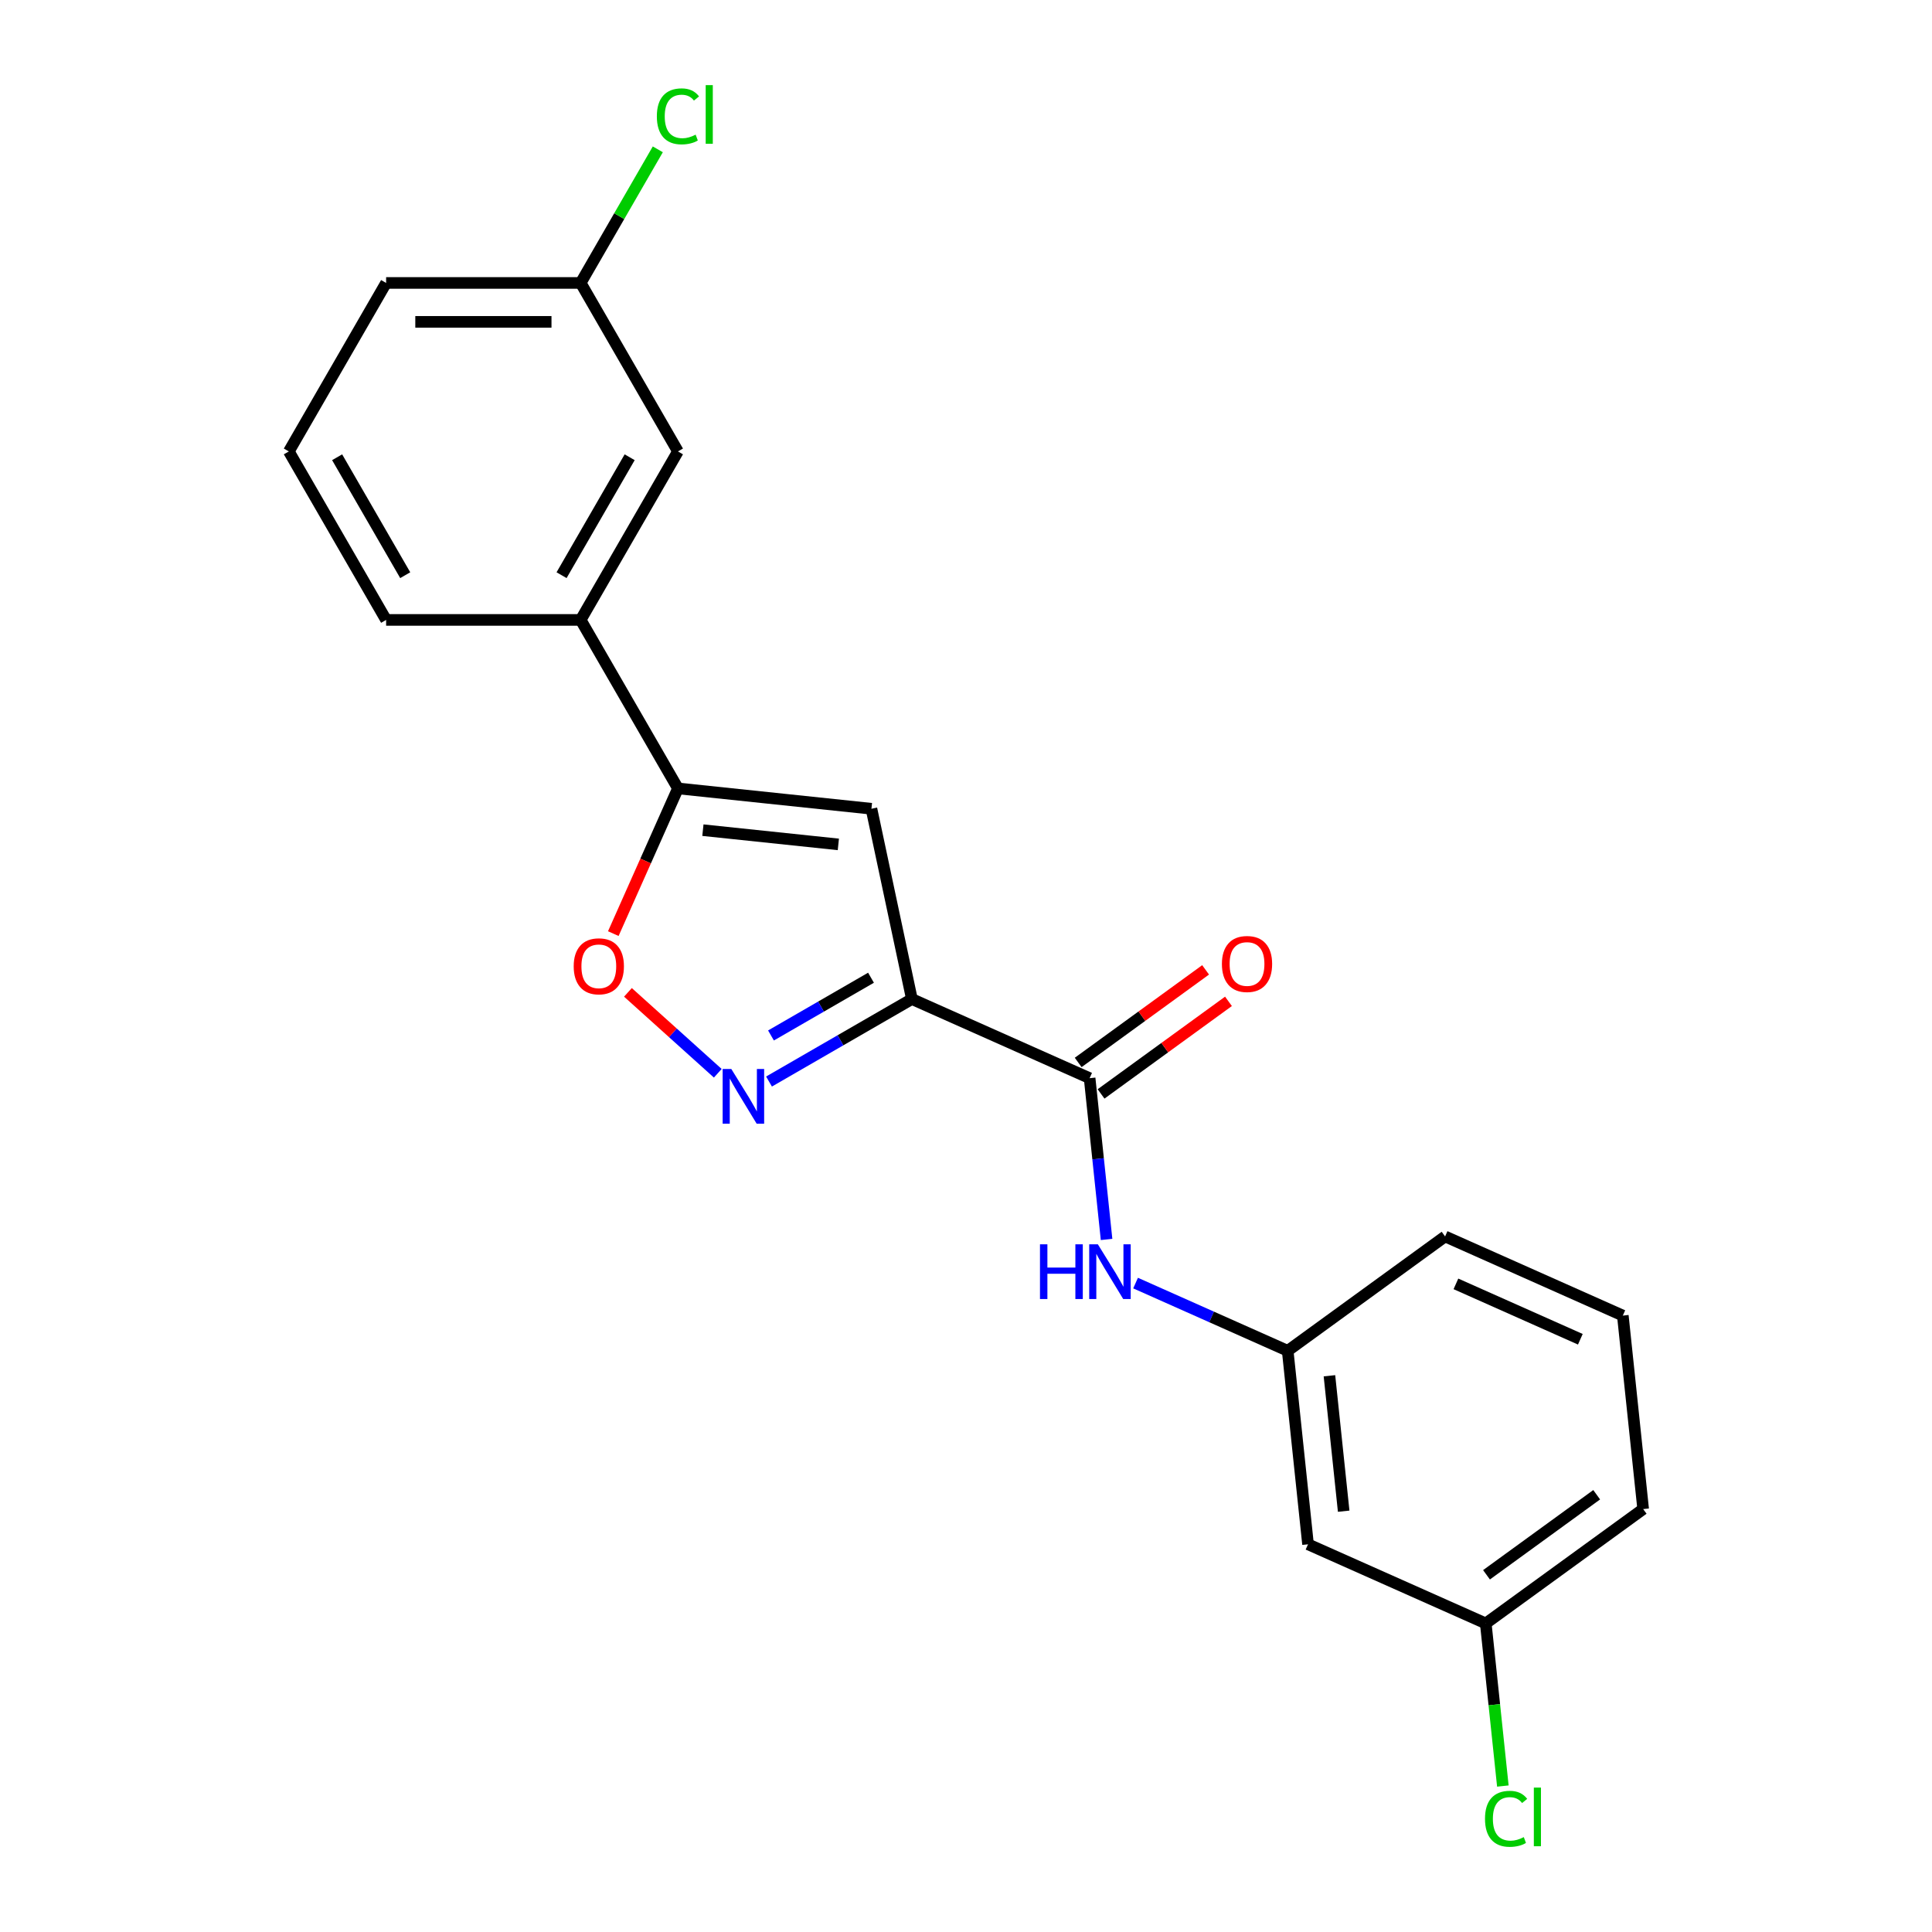 <?xml version='1.0' encoding='iso-8859-1'?>
<svg version='1.1' baseProfile='full'
              xmlns='http://www.w3.org/2000/svg'
                      xmlns:rdkit='http://www.rdkit.org/xml'
                      xmlns:xlink='http://www.w3.org/1999/xlink'
                  xml:space='preserve'
width='1000px' height='1000px' viewBox='0 0 1000 1000'>
<!-- END OF HEADER -->
<rect style='opacity:1.0;fill:#FFFFFF;stroke:none' width='1000' height='1000' x='0' y='0'> </rect>
<path class='bond-0' d='M 471.991,517.107 L 435.015,538.455' style='fill:none;fill-rule:evenodd;stroke:#000000;stroke-width:6px;stroke-linecap:butt;stroke-linejoin:miter;stroke-opacity:1' />
<path class='bond-0' d='M 435.015,538.455 L 398.039,559.803' style='fill:none;fill-rule:evenodd;stroke:#0000FF;stroke-width:6px;stroke-linecap:butt;stroke-linejoin:miter;stroke-opacity:1' />
<path class='bond-0' d='M 450.828,506.069 L 424.945,521.013' style='fill:none;fill-rule:evenodd;stroke:#000000;stroke-width:6px;stroke-linecap:butt;stroke-linejoin:miter;stroke-opacity:1' />
<path class='bond-0' d='M 424.945,521.013 L 399.062,535.957' style='fill:none;fill-rule:evenodd;stroke:#0000FF;stroke-width:6px;stroke-linecap:butt;stroke-linejoin:miter;stroke-opacity:1' />
<path class='bond-1' d='M 471.991,517.107 L 451.054,418.606' style='fill:none;fill-rule:evenodd;stroke:#000000;stroke-width:6px;stroke-linecap:butt;stroke-linejoin:miter;stroke-opacity:1' />
<path class='bond-3' d='M 471.991,517.107 L 563.986,558.066' style='fill:none;fill-rule:evenodd;stroke:#000000;stroke-width:6px;stroke-linecap:butt;stroke-linejoin:miter;stroke-opacity:1' />
<path class='bond-4' d='M 371.524,555.52 L 348.271,534.583' style='fill:none;fill-rule:evenodd;stroke:#0000FF;stroke-width:6px;stroke-linecap:butt;stroke-linejoin:miter;stroke-opacity:1' />
<path class='bond-4' d='M 348.271,534.583 L 325.018,513.646' style='fill:none;fill-rule:evenodd;stroke:#FF0000;stroke-width:6px;stroke-linecap:butt;stroke-linejoin:miter;stroke-opacity:1' />
<path class='bond-2' d='M 451.054,418.606 L 350.905,408.08' style='fill:none;fill-rule:evenodd;stroke:#000000;stroke-width:6px;stroke-linecap:butt;stroke-linejoin:miter;stroke-opacity:1' />
<path class='bond-2' d='M 433.927,437.057 L 363.822,429.689' style='fill:none;fill-rule:evenodd;stroke:#000000;stroke-width:6px;stroke-linecap:butt;stroke-linejoin:miter;stroke-opacity:1' />
<path class='bond-6' d='M 350.905,408.08 L 300.554,320.871' style='fill:none;fill-rule:evenodd;stroke:#000000;stroke-width:6px;stroke-linecap:butt;stroke-linejoin:miter;stroke-opacity:1' />
<path class='bond-21' d='M 350.905,408.08 L 334.174,445.659' style='fill:none;fill-rule:evenodd;stroke:#000000;stroke-width:6px;stroke-linecap:butt;stroke-linejoin:miter;stroke-opacity:1' />
<path class='bond-21' d='M 334.174,445.659 L 317.443,483.238' style='fill:none;fill-rule:evenodd;stroke:#FF0000;stroke-width:6px;stroke-linecap:butt;stroke-linejoin:miter;stroke-opacity:1' />
<path class='bond-5' d='M 563.986,558.066 L 568.373,599.802' style='fill:none;fill-rule:evenodd;stroke:#000000;stroke-width:6px;stroke-linecap:butt;stroke-linejoin:miter;stroke-opacity:1' />
<path class='bond-5' d='M 568.373,599.802 L 572.759,641.537' style='fill:none;fill-rule:evenodd;stroke:#0000FF;stroke-width:6px;stroke-linecap:butt;stroke-linejoin:miter;stroke-opacity:1' />
<path class='bond-8' d='M 569.905,566.212 L 602.881,542.254' style='fill:none;fill-rule:evenodd;stroke:#000000;stroke-width:6px;stroke-linecap:butt;stroke-linejoin:miter;stroke-opacity:1' />
<path class='bond-8' d='M 602.881,542.254 L 635.856,518.296' style='fill:none;fill-rule:evenodd;stroke:#FF0000;stroke-width:6px;stroke-linecap:butt;stroke-linejoin:miter;stroke-opacity:1' />
<path class='bond-8' d='M 558.067,549.919 L 591.043,525.961' style='fill:none;fill-rule:evenodd;stroke:#000000;stroke-width:6px;stroke-linecap:butt;stroke-linejoin:miter;stroke-opacity:1' />
<path class='bond-8' d='M 591.043,525.961 L 624.018,502.002' style='fill:none;fill-rule:evenodd;stroke:#FF0000;stroke-width:6px;stroke-linecap:butt;stroke-linejoin:miter;stroke-opacity:1' />
<path class='bond-7' d='M 587.77,664.118 L 627.138,681.646' style='fill:none;fill-rule:evenodd;stroke:#0000FF;stroke-width:6px;stroke-linecap:butt;stroke-linejoin:miter;stroke-opacity:1' />
<path class='bond-7' d='M 627.138,681.646 L 666.507,699.174' style='fill:none;fill-rule:evenodd;stroke:#000000;stroke-width:6px;stroke-linecap:butt;stroke-linejoin:miter;stroke-opacity:1' />
<path class='bond-9' d='M 300.554,320.871 L 350.905,233.661' style='fill:none;fill-rule:evenodd;stroke:#000000;stroke-width:6px;stroke-linecap:butt;stroke-linejoin:miter;stroke-opacity:1' />
<path class='bond-9' d='M 290.665,297.719 L 325.91,236.672' style='fill:none;fill-rule:evenodd;stroke:#000000;stroke-width:6px;stroke-linecap:butt;stroke-linejoin:miter;stroke-opacity:1' />
<path class='bond-15' d='M 300.554,320.871 L 199.854,320.871' style='fill:none;fill-rule:evenodd;stroke:#000000;stroke-width:6px;stroke-linecap:butt;stroke-linejoin:miter;stroke-opacity:1' />
<path class='bond-10' d='M 666.507,699.174 L 677.033,799.323' style='fill:none;fill-rule:evenodd;stroke:#000000;stroke-width:6px;stroke-linecap:butt;stroke-linejoin:miter;stroke-opacity:1' />
<path class='bond-10' d='M 688.116,712.091 L 695.484,782.195' style='fill:none;fill-rule:evenodd;stroke:#000000;stroke-width:6px;stroke-linecap:butt;stroke-linejoin:miter;stroke-opacity:1' />
<path class='bond-18' d='M 666.507,699.174 L 747.976,639.983' style='fill:none;fill-rule:evenodd;stroke:#000000;stroke-width:6px;stroke-linecap:butt;stroke-linejoin:miter;stroke-opacity:1' />
<path class='bond-12' d='M 350.905,233.661 L 300.554,146.452' style='fill:none;fill-rule:evenodd;stroke:#000000;stroke-width:6px;stroke-linecap:butt;stroke-linejoin:miter;stroke-opacity:1' />
<path class='bond-11' d='M 677.033,799.323 L 769.028,840.282' style='fill:none;fill-rule:evenodd;stroke:#000000;stroke-width:6px;stroke-linecap:butt;stroke-linejoin:miter;stroke-opacity:1' />
<path class='bond-13' d='M 769.028,840.282 L 773.452,882.368' style='fill:none;fill-rule:evenodd;stroke:#000000;stroke-width:6px;stroke-linecap:butt;stroke-linejoin:miter;stroke-opacity:1' />
<path class='bond-13' d='M 773.452,882.368 L 777.875,924.454' style='fill:none;fill-rule:evenodd;stroke:#00CC00;stroke-width:6px;stroke-linecap:butt;stroke-linejoin:miter;stroke-opacity:1' />
<path class='bond-22' d='M 769.028,840.282 L 850.497,781.091' style='fill:none;fill-rule:evenodd;stroke:#000000;stroke-width:6px;stroke-linecap:butt;stroke-linejoin:miter;stroke-opacity:1' />
<path class='bond-22' d='M 769.41,815.109 L 826.439,773.676' style='fill:none;fill-rule:evenodd;stroke:#000000;stroke-width:6px;stroke-linecap:butt;stroke-linejoin:miter;stroke-opacity:1' />
<path class='bond-14' d='M 300.554,146.452 L 320.517,111.875' style='fill:none;fill-rule:evenodd;stroke:#000000;stroke-width:6px;stroke-linecap:butt;stroke-linejoin:miter;stroke-opacity:1' />
<path class='bond-14' d='M 320.517,111.875 L 340.479,77.299' style='fill:none;fill-rule:evenodd;stroke:#00CC00;stroke-width:6px;stroke-linecap:butt;stroke-linejoin:miter;stroke-opacity:1' />
<path class='bond-23' d='M 300.554,146.452 L 199.854,146.452' style='fill:none;fill-rule:evenodd;stroke:#000000;stroke-width:6px;stroke-linecap:butt;stroke-linejoin:miter;stroke-opacity:1' />
<path class='bond-23' d='M 285.449,166.592 L 214.959,166.592' style='fill:none;fill-rule:evenodd;stroke:#000000;stroke-width:6px;stroke-linecap:butt;stroke-linejoin:miter;stroke-opacity:1' />
<path class='bond-16' d='M 199.854,320.871 L 149.503,233.661' style='fill:none;fill-rule:evenodd;stroke:#000000;stroke-width:6px;stroke-linecap:butt;stroke-linejoin:miter;stroke-opacity:1' />
<path class='bond-16' d='M 209.743,297.719 L 174.498,236.672' style='fill:none;fill-rule:evenodd;stroke:#000000;stroke-width:6px;stroke-linecap:butt;stroke-linejoin:miter;stroke-opacity:1' />
<path class='bond-20' d='M 149.503,233.661 L 199.854,146.452' style='fill:none;fill-rule:evenodd;stroke:#000000;stroke-width:6px;stroke-linecap:butt;stroke-linejoin:miter;stroke-opacity:1' />
<path class='bond-17' d='M 839.971,680.942 L 747.976,639.983' style='fill:none;fill-rule:evenodd;stroke:#000000;stroke-width:6px;stroke-linecap:butt;stroke-linejoin:miter;stroke-opacity:1' />
<path class='bond-17' d='M 817.98,693.197 L 753.583,664.526' style='fill:none;fill-rule:evenodd;stroke:#000000;stroke-width:6px;stroke-linecap:butt;stroke-linejoin:miter;stroke-opacity:1' />
<path class='bond-19' d='M 839.971,680.942 L 850.497,781.091' style='fill:none;fill-rule:evenodd;stroke:#000000;stroke-width:6px;stroke-linecap:butt;stroke-linejoin:miter;stroke-opacity:1' />
<path  class='atom-1' d='M 378.522 553.297
L 387.802 568.297
Q 388.722 569.777, 390.202 572.457
Q 391.682 575.137, 391.762 575.297
L 391.762 553.297
L 395.522 553.297
L 395.522 581.617
L 391.642 581.617
L 381.682 565.217
Q 380.522 563.297, 379.282 561.097
Q 378.082 558.897, 377.722 558.217
L 377.722 581.617
L 374.042 581.617
L 374.042 553.297
L 378.522 553.297
' fill='#0000FF'/>
<path  class='atom-5' d='M 296.946 500.155
Q 296.946 493.355, 300.306 489.555
Q 303.666 485.755, 309.946 485.755
Q 316.226 485.755, 319.586 489.555
Q 322.946 493.355, 322.946 500.155
Q 322.946 507.035, 319.546 510.955
Q 316.146 514.835, 309.946 514.835
Q 303.706 514.835, 300.306 510.955
Q 296.946 507.075, 296.946 500.155
M 309.946 511.635
Q 314.266 511.635, 316.586 508.755
Q 318.946 505.835, 318.946 500.155
Q 318.946 494.595, 316.586 491.795
Q 314.266 488.955, 309.946 488.955
Q 305.626 488.955, 303.266 491.755
Q 300.946 494.555, 300.946 500.155
Q 300.946 505.875, 303.266 508.755
Q 305.626 511.635, 309.946 511.635
' fill='#FF0000'/>
<path  class='atom-6' d='M 538.292 644.055
L 542.132 644.055
L 542.132 656.095
L 556.612 656.095
L 556.612 644.055
L 560.452 644.055
L 560.452 672.375
L 556.612 672.375
L 556.612 659.295
L 542.132 659.295
L 542.132 672.375
L 538.292 672.375
L 538.292 644.055
' fill='#0000FF'/>
<path  class='atom-6' d='M 568.252 644.055
L 577.532 659.055
Q 578.452 660.535, 579.932 663.215
Q 581.412 665.895, 581.492 666.055
L 581.492 644.055
L 585.252 644.055
L 585.252 672.375
L 581.372 672.375
L 571.412 655.975
Q 570.252 654.055, 569.012 651.855
Q 567.812 649.655, 567.452 648.975
L 567.452 672.375
L 563.772 672.375
L 563.772 644.055
L 568.252 644.055
' fill='#0000FF'/>
<path  class='atom-9' d='M 632.455 498.955
Q 632.455 492.155, 635.815 488.355
Q 639.175 484.555, 645.455 484.555
Q 651.735 484.555, 655.095 488.355
Q 658.455 492.155, 658.455 498.955
Q 658.455 505.835, 655.055 509.755
Q 651.655 513.635, 645.455 513.635
Q 639.215 513.635, 635.815 509.755
Q 632.455 505.875, 632.455 498.955
M 645.455 510.435
Q 649.775 510.435, 652.095 507.555
Q 654.455 504.635, 654.455 498.955
Q 654.455 493.395, 652.095 490.595
Q 649.775 487.755, 645.455 487.755
Q 641.135 487.755, 638.775 490.555
Q 636.455 493.355, 636.455 498.955
Q 636.455 504.675, 638.775 507.555
Q 641.135 510.435, 645.455 510.435
' fill='#FF0000'/>
<path  class='atom-14' d='M 768.634 941.411
Q 768.634 934.371, 771.914 930.691
Q 775.234 926.971, 781.514 926.971
Q 787.354 926.971, 790.474 931.091
L 787.834 933.251
Q 785.554 930.251, 781.514 930.251
Q 777.234 930.251, 774.954 933.131
Q 772.714 935.971, 772.714 941.411
Q 772.714 947.011, 775.034 949.891
Q 777.394 952.771, 781.954 952.771
Q 785.074 952.771, 788.714 950.891
L 789.834 953.891
Q 788.354 954.851, 786.114 955.411
Q 783.874 955.971, 781.394 955.971
Q 775.234 955.971, 771.914 952.211
Q 768.634 948.451, 768.634 941.411
' fill='#00CC00'/>
<path  class='atom-14' d='M 793.914 925.251
L 797.594 925.251
L 797.594 955.611
L 793.914 955.611
L 793.914 925.251
' fill='#00CC00'/>
<path  class='atom-15' d='M 339.985 60.222
Q 339.985 53.182, 343.265 49.502
Q 346.585 45.782, 352.865 45.782
Q 358.705 45.782, 361.825 49.902
L 359.185 52.062
Q 356.905 49.062, 352.865 49.062
Q 348.585 49.062, 346.305 51.942
Q 344.065 54.782, 344.065 60.222
Q 344.065 65.822, 346.385 68.702
Q 348.745 71.582, 353.305 71.582
Q 356.425 71.582, 360.065 69.702
L 361.185 72.702
Q 359.705 73.662, 357.465 74.222
Q 355.225 74.782, 352.745 74.782
Q 346.585 74.782, 343.265 71.022
Q 339.985 67.262, 339.985 60.222
' fill='#00CC00'/>
<path  class='atom-15' d='M 365.265 44.062
L 368.945 44.062
L 368.945 74.422
L 365.265 74.422
L 365.265 44.062
' fill='#00CC00'/>
</svg>
